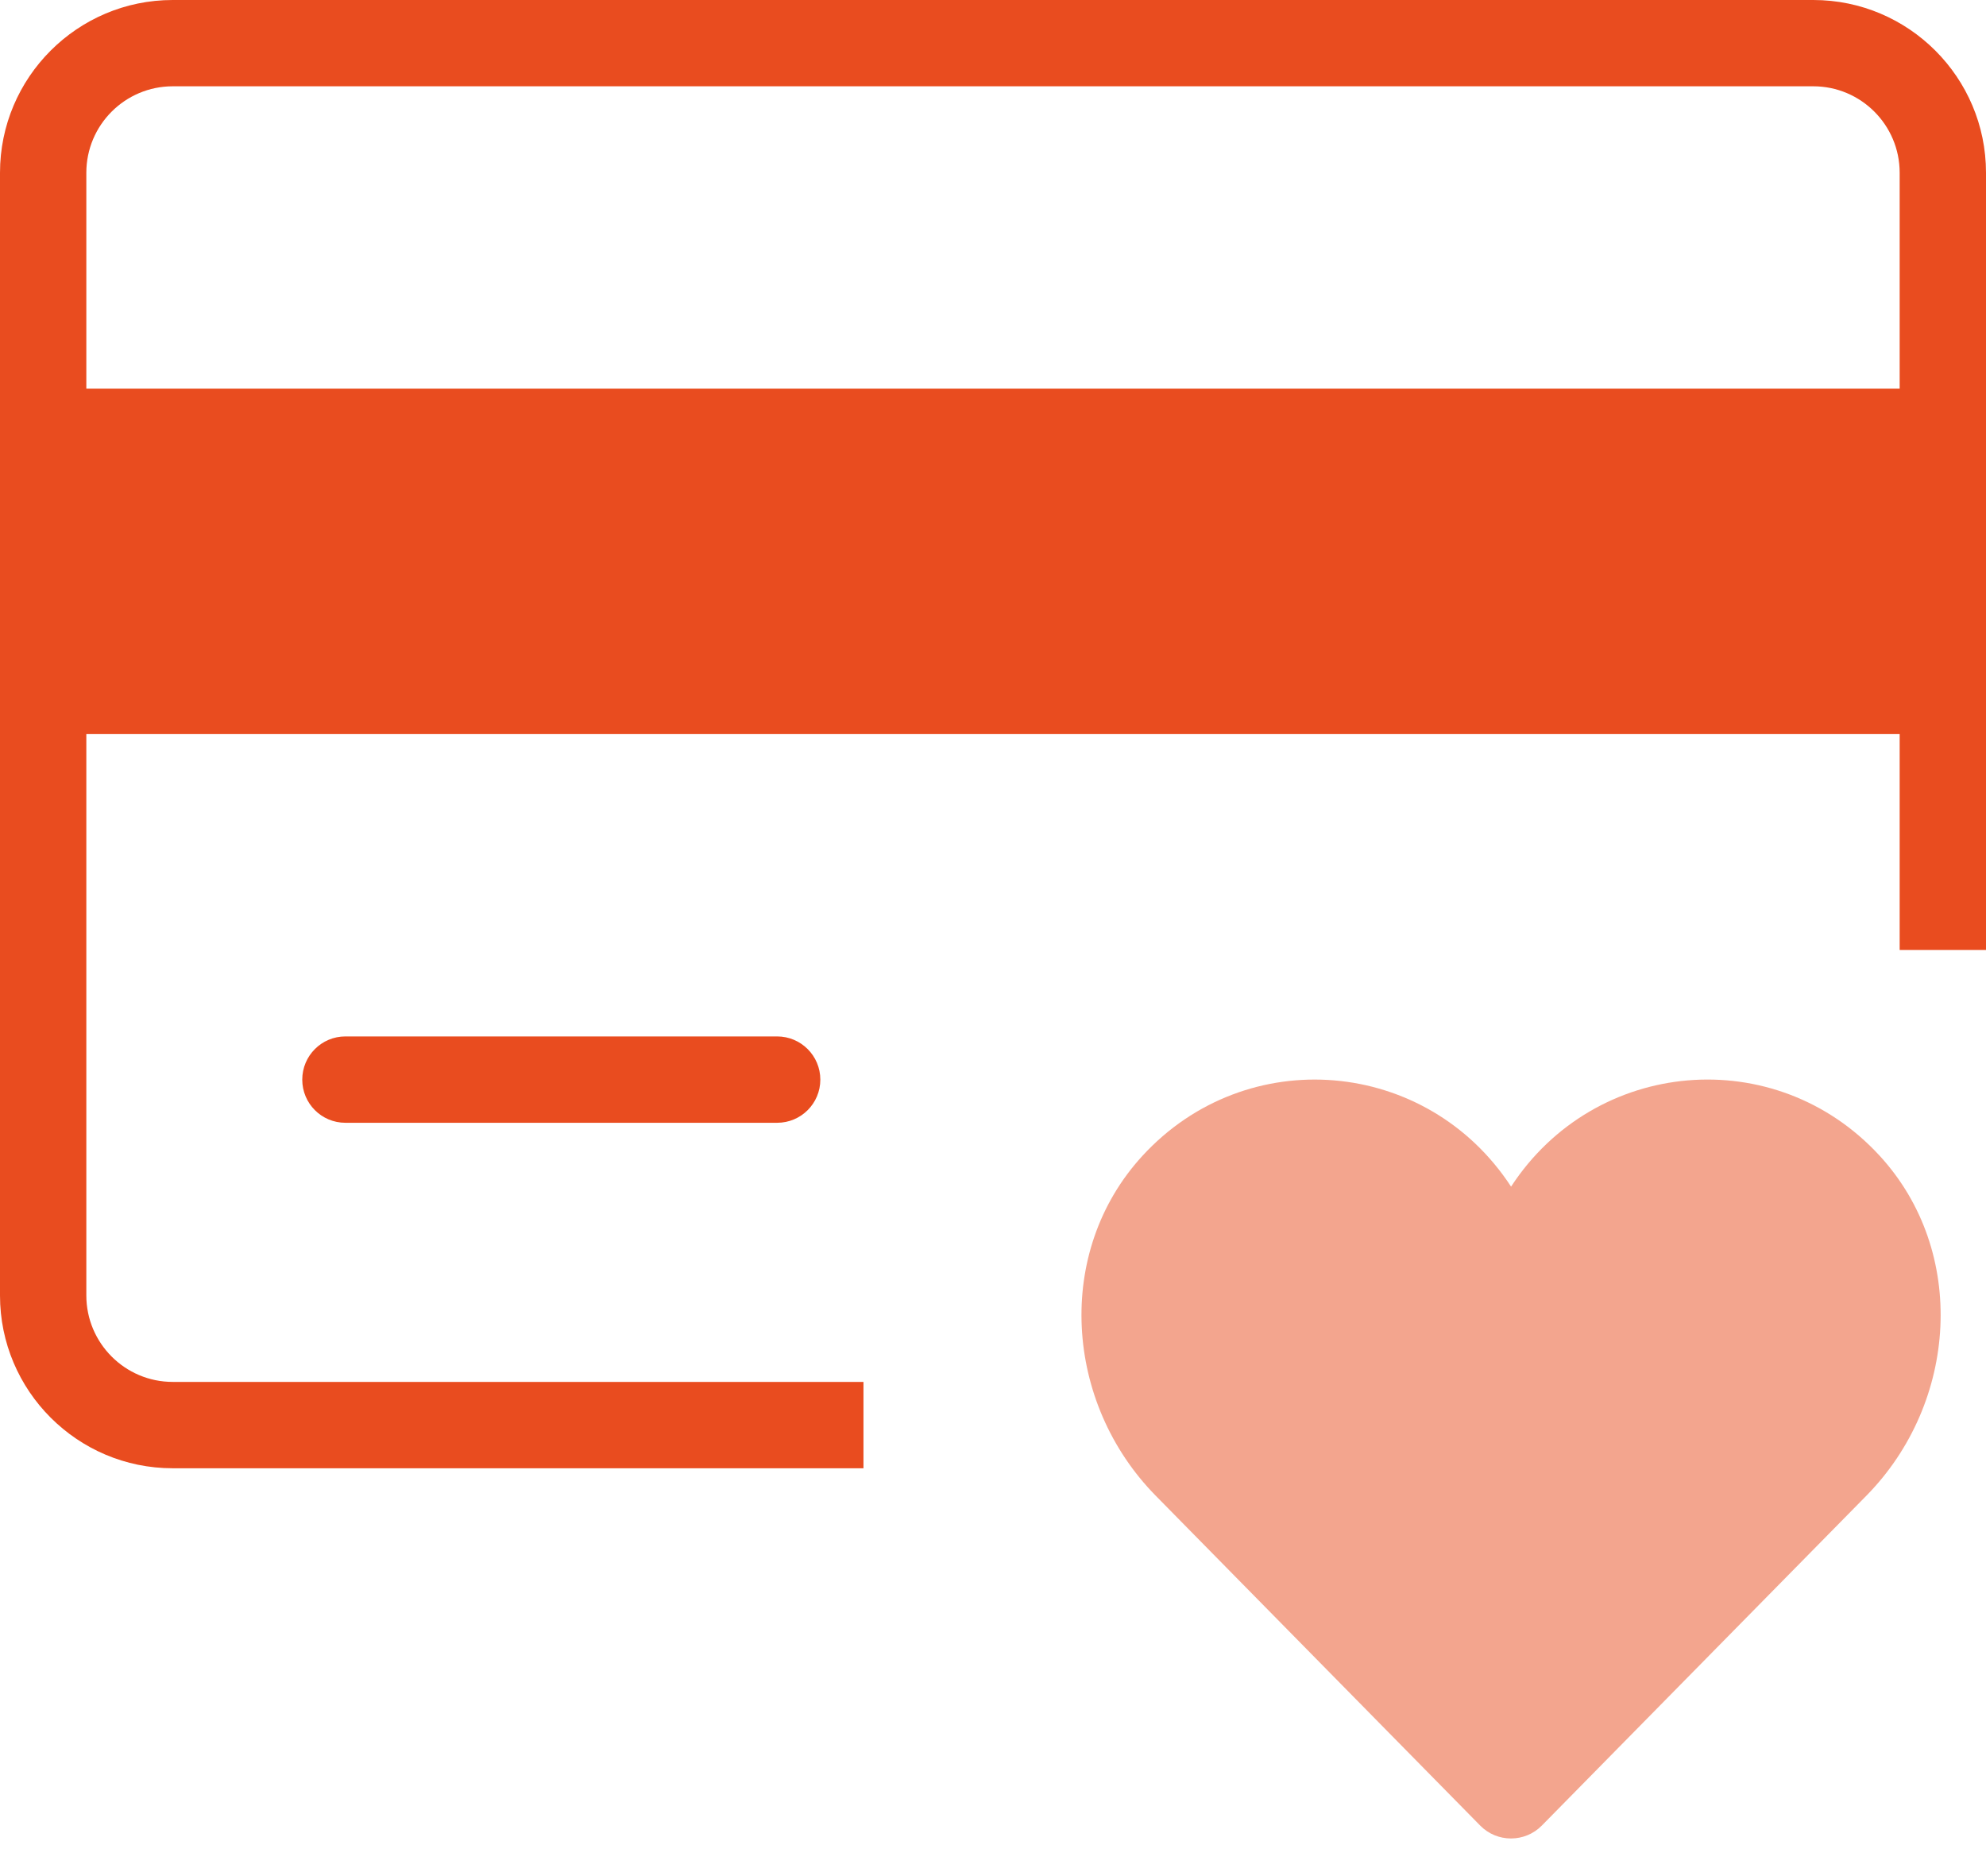 <svg width="36" height="34" viewBox="0 0 36 34" fill="none" xmlns="http://www.w3.org/2000/svg">
<path opacity="0.5" fill-rule="evenodd" clip-rule="evenodd" d="M34.071 20.944C32.181 18.889 28.913 19.174 27.391 21.505C25.866 19.17 22.595 18.891 20.707 20.949C19.111 22.689 19.294 25.423 20.949 27.106L26.832 33.085C27.138 33.396 27.641 33.396 27.948 33.085L33.832 27.106C35.49 25.421 35.67 22.683 34.071 20.944Z" fill="#E94C1F"/>
<path fill-rule="evenodd" clip-rule="evenodd" d="M14.087 20.348H6.261C5.828 20.348 5.479 19.998 5.479 19.566C5.479 19.134 5.828 18.783 6.261 18.783H14.087C14.52 18.783 14.87 19.134 14.87 19.566C14.87 19.998 14.52 20.348 14.087 20.348Z" fill="#E94C1F"/>
<path fill-rule="evenodd" clip-rule="evenodd" d="M3.13 0H32.87C34.596 0 36 1.404 36 3.13V17.217H34.435V13.304H1.565V23.478C1.565 24.341 2.267 25.044 3.13 25.044H15.652V26.609H3.13C1.404 26.609 0 25.205 0 23.478V3.13C0 1.404 1.404 0 3.13 0ZM1.565 7.043H34.435V3.13C34.435 2.266 33.733 1.564 32.87 1.564H3.131C2.267 1.564 1.565 2.266 1.565 3.13V7.043Z" fill="#E94C1F"/>
</svg>
